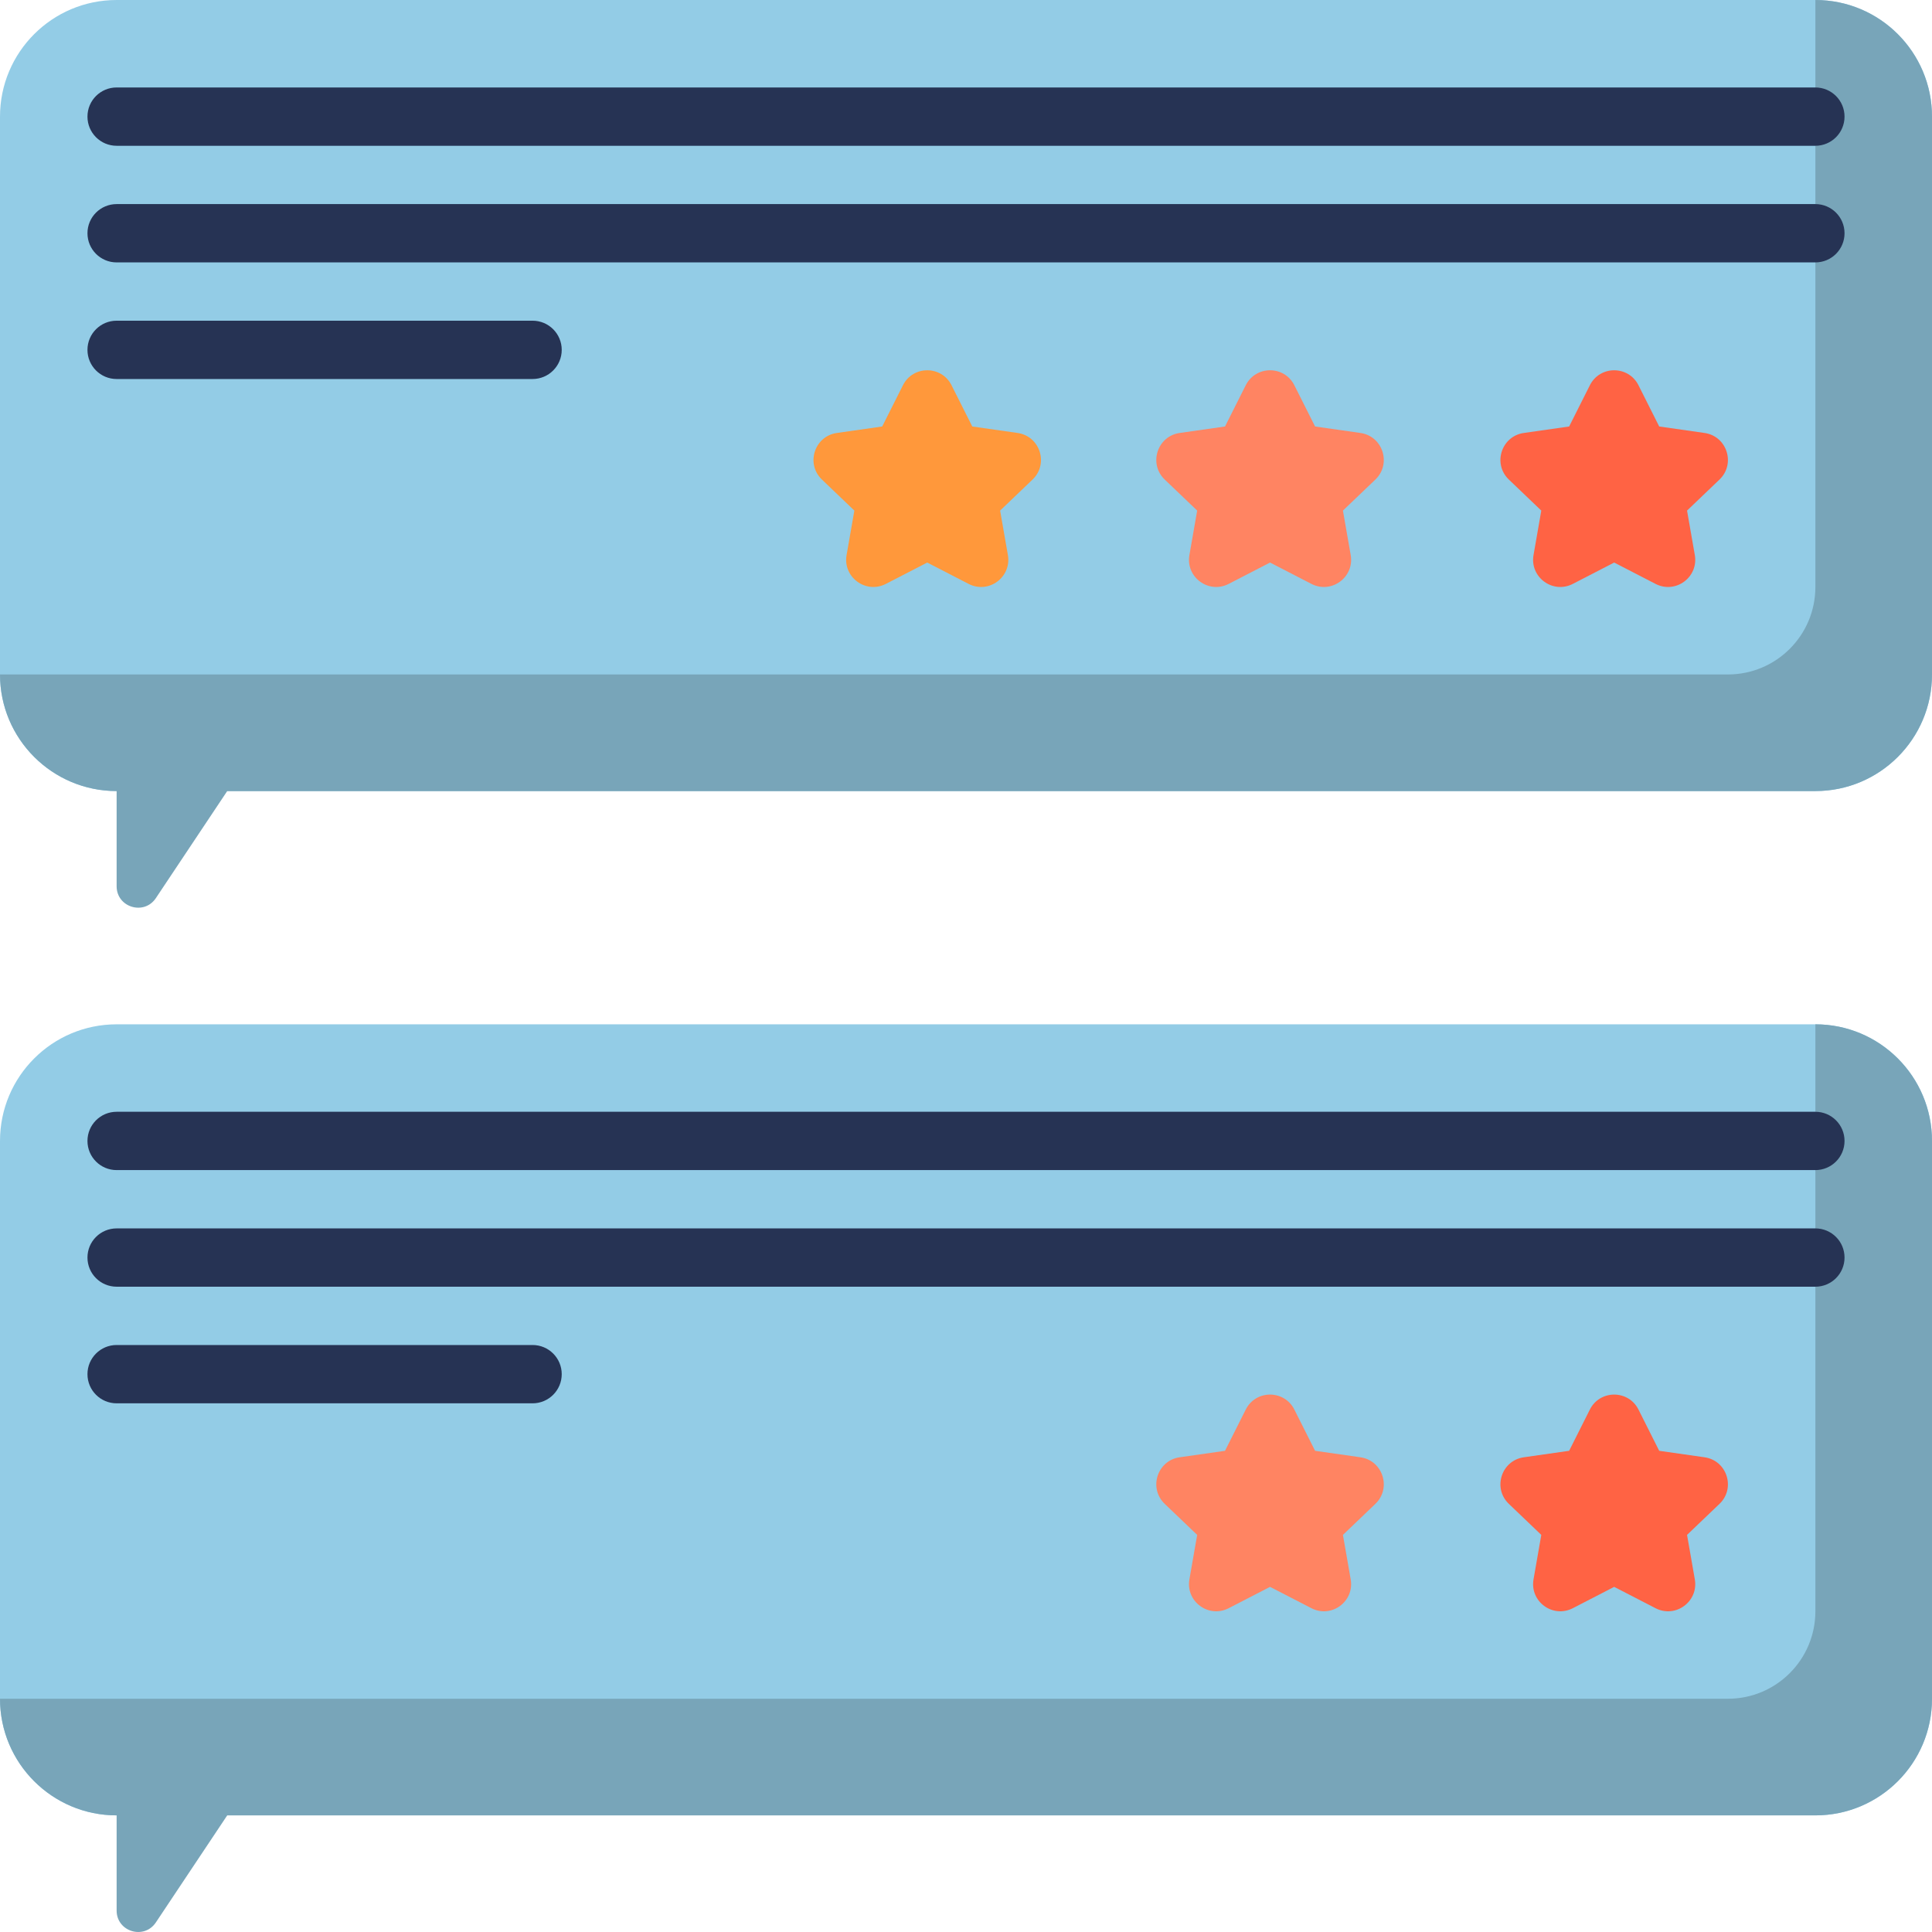<?xml version="1.0" encoding="UTF-8"?> <svg xmlns="http://www.w3.org/2000/svg" xmlns:xlink="http://www.w3.org/1999/xlink" xmlns:svgjs="http://svgjs.com/svgjs" width="512" height="512" x="0" y="0" viewBox="0 0 512 512" style="enable-background:new 0 0 512 512" xml:space="preserve" class=""> <g> <path xmlns="http://www.w3.org/2000/svg" d="m481.094 481.094h-450.188c-17.07 0-30.906-13.836-30.906-30.906v-147.828c0-17.07 13.836-30.906 30.906-30.906h450.188c17.07 0 30.906 13.836 30.906 30.906v147.828c0 17.07-13.836 30.906-30.906 30.906zm0 0" fill="#93cce6" data-original="#e9e3d5" style="" class=""></path> <path xmlns="http://www.w3.org/2000/svg" d="m481.094 271.453v155.559c0 12.801-10.379 23.176-23.18 23.176h-457.914c0 17.07 13.836 30.906 30.906 30.906v25.219c0 5.617 7.285 7.824 10.402 3.148l18.91-28.367h420.875c17.07 0 30.906-13.836 30.906-30.906v-147.828c0-17.07-13.836-30.906-30.906-30.906zm0 0" fill="#78a5b9" data-original="#d3cdbf" style="" class=""></path> <path xmlns="http://www.w3.org/2000/svg" d="m434.215 373.551 5.492 10.926 12.008 1.715c5.957.848 8.316 8.191 3.969 12.348l-8.598 8.223 2.059 11.777c1.027 5.875-5.109 10.387-10.41 7.652l-10.961-5.656-10.965 5.656c-5.301 2.734-11.438-1.777-10.41-7.652l2.059-11.777-8.598-8.223c-4.348-4.16-1.988-11.5 3.969-12.348l12.008-1.715 5.492-10.926c2.664-5.297 10.223-5.297 12.887 0zm0 0" fill="#ff6344" data-original="#ff6344" style="" class=""></path> <path xmlns="http://www.w3.org/2000/svg" d="m343.016 373.551 5.496 10.926 12.008 1.715c5.957.848 8.312 8.191 3.969 12.348l-8.598 8.223 2.059 11.777c1.027 5.875-5.109 10.387-10.41 7.652l-10.965-5.656-10.961 5.656c-5.301 2.734-11.438-1.777-10.41-7.652l2.059-11.777-8.598-8.223c-4.348-4.16-1.988-11.5 3.969-12.348l12.008-1.715 5.492-10.926c2.664-5.297 10.223-5.297 12.883 0zm0 0" fill="#ff8462" data-original="#ff7e40" style="" class=""></path> <g xmlns="http://www.w3.org/2000/svg" fill="#35404a"> <path d="m30.906 310.086h450.188c4.27 0 7.727-3.461 7.727-7.727 0-4.27-3.457-7.727-7.727-7.727h-450.188c-4.27 0-7.727 3.457-7.727 7.727 0 4.266 3.457 7.727 7.727 7.727zm0 0" fill="#263354" data-original="#35404a" style="" class=""></path> <path d="m481.094 325.539h-450.188c-4.27 0-7.727 3.457-7.727 7.723 0 4.27 3.457 7.727 7.727 7.727h450.188c4.27 0 7.727-3.457 7.727-7.727 0-4.266-3.457-7.723-7.727-7.723zm0 0" fill="#263354" data-original="#35404a" style="" class=""></path> <path d="m141.137 356.441h-110.23c-4.27 0-7.727 3.461-7.727 7.727 0 4.27 3.457 7.727 7.727 7.727h110.23c4.266 0 7.727-3.457 7.727-7.727 0-4.266-3.461-7.727-7.727-7.727zm0 0" fill="#263354" data-original="#35404a" style="" class=""></path> </g> <path xmlns="http://www.w3.org/2000/svg" d="m481.094 209.641h-450.188c-17.07 0-30.906-13.836-30.906-30.902v-147.832c0-17.07 13.836-30.906 30.906-30.906h450.188c17.07 0 30.906 13.836 30.906 30.906v147.832c0 17.066-13.836 30.902-30.906 30.902zm0 0" fill="#93cce6" data-original="#e9e3d5" style="" class=""></path> <path xmlns="http://www.w3.org/2000/svg" d="m481.094 0v155.559c0 12.801-10.379 23.18-23.18 23.18h-457.914c0 17.066 13.836 30.902 30.906 30.902v25.219c0 5.617 7.285 7.824 10.402 3.148l18.91-28.367h420.875c17.07 0 30.906-13.836 30.906-30.902v-147.832c0-17.07-13.836-30.906-30.906-30.906zm0 0" fill="#78a5b9" data-original="#d3cdbf" style="" class=""></path> <path xmlns="http://www.w3.org/2000/svg" d="m434.215 102.098 5.492 10.926 12.008 1.715c5.957.848 8.316 8.191 3.969 12.348l-8.598 8.223 2.059 11.781c1.027 5.871-5.109 10.383-10.41 7.648l-10.961-5.656-10.965 5.656c-5.301 2.734-11.438-1.777-10.41-7.648l2.059-11.781-8.598-8.223c-4.348-4.16-1.988-11.5 3.969-12.348l12.008-1.715 5.492-10.926c2.664-5.293 10.223-5.293 12.887 0zm0 0" fill="#ff6344" data-original="#ff6344" style="" class=""></path> <path xmlns="http://www.w3.org/2000/svg" d="m343.016 102.098 5.496 10.926 12.008 1.715c5.957.848 8.312 8.191 3.969 12.348l-8.598 8.223 2.059 11.781c1.027 5.871-5.109 10.383-10.41 7.648l-10.965-5.656-10.961 5.656c-5.301 2.734-11.438-1.777-10.41-7.648l2.059-11.781-8.598-8.223c-4.348-4.16-1.988-11.5 3.969-12.348l12.008-1.715 5.492-10.926c2.664-5.293 10.223-5.293 12.883 0zm0 0" fill="#ff8462" data-original="#ff7e40" style="" class=""></path> <path xmlns="http://www.w3.org/2000/svg" d="m252.168 102.098 5.496 10.926 12.004 1.715c5.957.848 8.316 8.191 3.969 12.348l-8.594 8.223 2.059 11.781c1.023 5.871-5.113 10.383-10.41 7.648l-10.965-5.656-10.965 5.656c-5.297 2.734-11.438-1.777-10.41-7.648l2.059-11.781-8.594-8.223c-4.348-4.16-1.992-11.5 3.965-12.348l12.008-1.715 5.496-10.926c2.66-5.293 10.219-5.293 12.883 0zm0 0" fill="#ff983b" data-original="#ff983b" style="" class=""></path> <path xmlns="http://www.w3.org/2000/svg" d="m30.906 38.633h450.188c4.27 0 7.727-3.461 7.727-7.727 0-4.27-3.457-7.727-7.727-7.727h-450.188c-4.27 0-7.727 3.457-7.727 7.727 0 4.266 3.457 7.727 7.727 7.727zm0 0" fill="#263354" data-original="#35404a" style="" class=""></path> <path xmlns="http://www.w3.org/2000/svg" d="m481.094 54.086h-450.188c-4.27 0-7.727 3.457-7.727 7.727 0 4.266 3.457 7.727 7.727 7.727h450.188c4.27 0 7.727-3.461 7.727-7.727 0-4.27-3.457-7.727-7.727-7.727zm0 0" fill="#263354" data-original="#35404a" style="" class=""></path> <path xmlns="http://www.w3.org/2000/svg" d="m141.137 84.988h-110.23c-4.27 0-7.727 3.461-7.727 7.727 0 4.27 3.457 7.727 7.727 7.727h110.23c4.266 0 7.727-3.457 7.727-7.727 0-4.266-3.461-7.727-7.727-7.727zm0 0" fill="#263354" data-original="#35404a" style="" class=""></path> </g> </svg> 